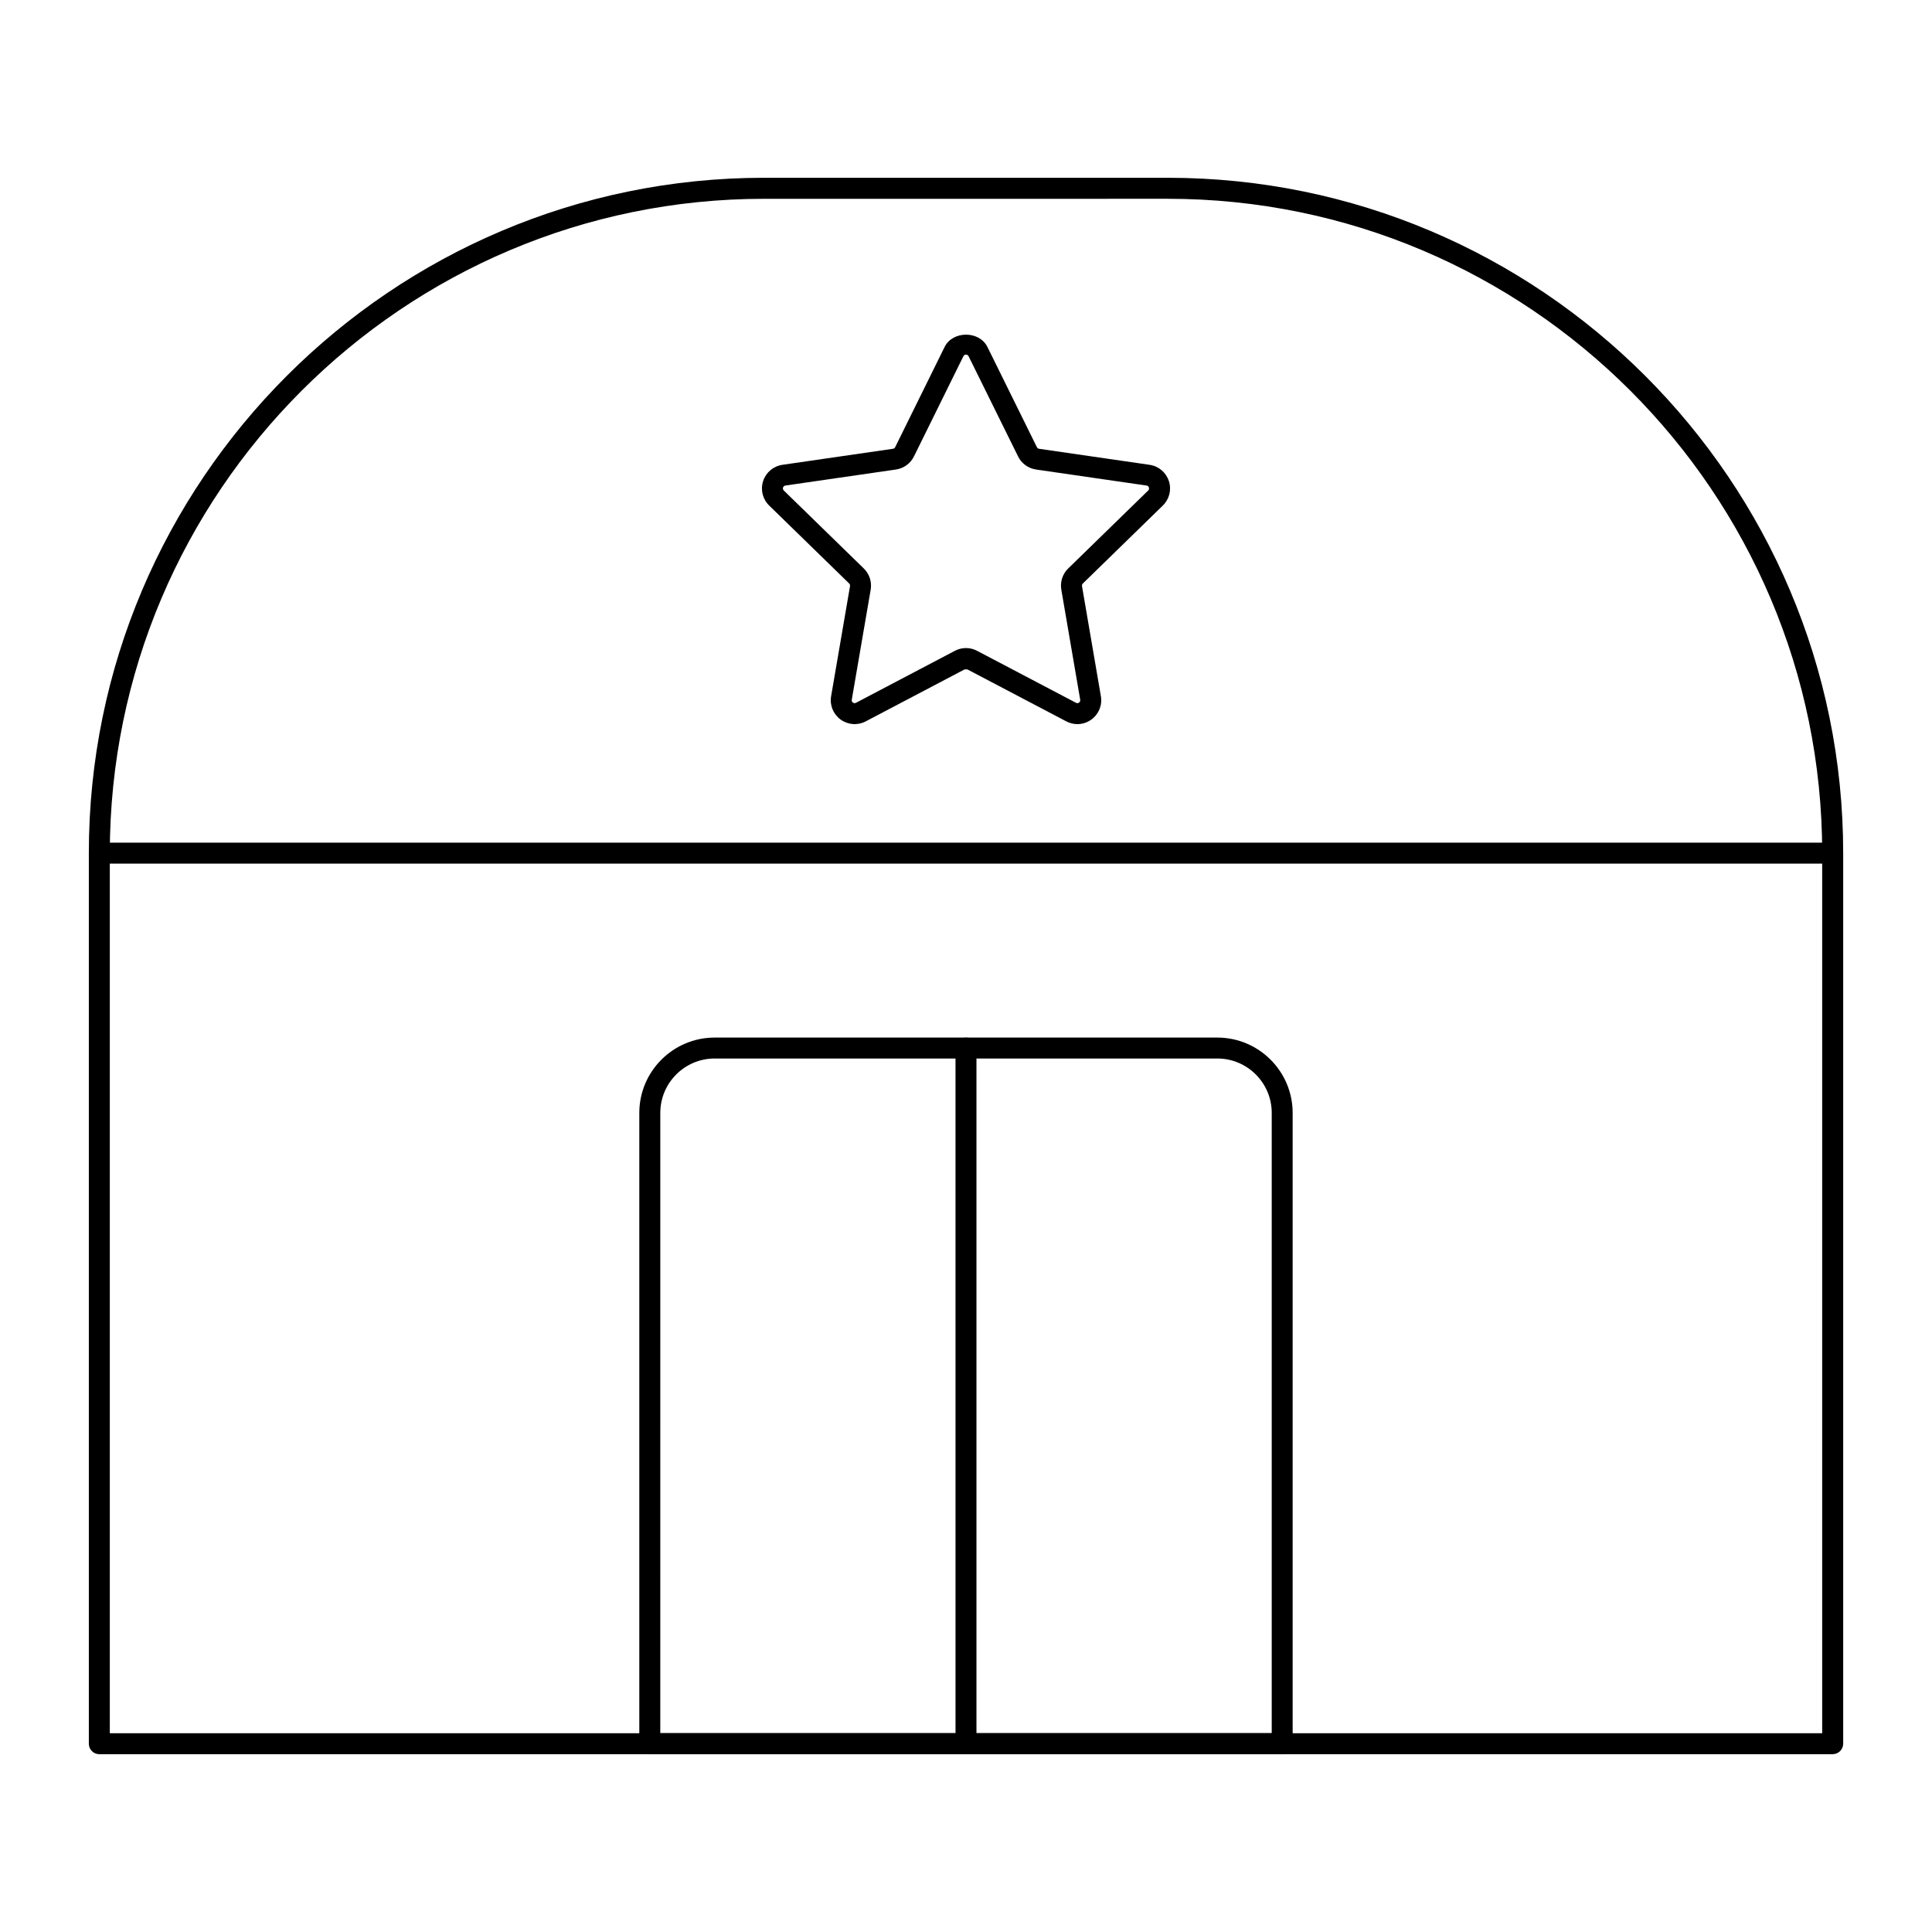 <?xml version="1.0" encoding="UTF-8"?>
<!-- Uploaded to: SVG Repo, www.svgrepo.com, Generator: SVG Repo Mixer Tools -->
<svg fill="#000000" width="800px" height="800px" version="1.1" viewBox="144 144 512 512" xmlns="http://www.w3.org/2000/svg">
 <g>
  <path d="m629.68 608.88h-459.36c-1.535 0-2.777-1.246-2.777-2.777v-236.02c0-98.684 80.277-178.97 178.95-178.97h107.01c98.68 0 178.96 80.285 178.96 178.97v236.01c-0.004 1.535-1.246 2.781-2.781 2.781zm-456.58-5.559h453.8v-233.23c0-95.617-77.785-173.41-173.4-173.41l-107.01 0.004c-95.609 0-173.39 77.793-173.39 173.41z"/>
  <path d="m483.79 608.85h-167.59c-1.535 0-2.777-1.246-2.777-2.777v-167.14c0-11.008 8.957-19.965 19.965-19.965h133.21c11.012 0 19.969 8.957 19.969 19.965v167.15c0 1.531-1.246 2.773-2.781 2.773zm-164.81-5.555h162.04v-164.37c0-7.945-6.465-14.41-14.414-14.41h-133.21c-7.945 0-14.41 6.465-14.41 14.41z"/>
  <path d="m629.68 372.87h-459.36c-1.535 0-2.777-1.246-2.777-2.777 0-1.535 1.246-2.777 2.777-2.777h459.36c1.535 0 2.777 1.246 2.777 2.777s-1.242 2.777-2.777 2.777z"/>
  <path d="m400 608.85c-1.535 0-2.777-1.246-2.777-2.777l-0.004-184.32c0-1.535 1.246-2.777 2.777-2.777 1.535 0 2.777 1.246 2.777 2.777v184.32c0.004 1.535-1.242 2.781-2.773 2.781z"/>
  <path d="m429.52 335.9c-1.004 0-2.019-0.242-2.957-0.738l-26.207-13.77c0 0.004-0.461 0-0.641 0h-0.074l-26.203 13.773c-2.144 1.129-4.703 0.941-6.668-0.477-1.961-1.426-2.922-3.797-2.516-6.184l5.012-29.188c0.039-0.246-0.039-0.5-0.223-0.68l-21.203-20.664c-1.738-1.703-2.352-4.188-1.598-6.496 0.754-2.301 2.711-3.949 5.106-4.297l29.301-4.25c0.25-0.035 0.469-0.199 0.586-0.434l13.094-26.543c2.156-4.356 9.199-4.352 11.348-0.004l0.004 0.004 13.105 26.547c0.117 0.238 0.328 0.395 0.578 0.43l29.289 4.25c2.398 0.348 4.356 1.996 5.109 4.297 0.754 2.309 0.141 4.793-1.594 6.492l-21.207 20.668c-0.176 0.172-0.262 0.43-0.219 0.68l5.004 29.184c0.41 2.394-0.559 4.766-2.523 6.191-1.109 0.797-2.402 1.207-3.703 1.207zm-29.52-97.922c-0.219 0-0.516 0.074-0.695 0.434l-13.094 26.543c-0.926 1.871-2.707 3.164-4.766 3.469l-29.305 4.25c-0.391 0.059-0.555 0.316-0.617 0.523-0.07 0.207-0.09 0.516 0.195 0.797l21.199 20.66c1.484 1.445 2.168 3.531 1.828 5.582l-5.016 29.203c-0.066 0.387 0.129 0.621 0.305 0.75 0.172 0.129 0.465 0.246 0.816 0.055l26.203-13.773c1.836-0.977 4.047-0.977 5.898 0.008l26.199 13.766c0.352 0.188 0.633 0.074 0.809-0.055 0.172-0.125 0.367-0.363 0.305-0.754l-5.004-29.18c-0.352-2.043 0.324-4.137 1.809-5.594l21.211-20.672c0.281-0.273 0.262-0.586 0.191-0.793-0.066-0.211-0.227-0.465-0.621-0.523l-29.293-4.25c-2.078-0.305-3.856-1.609-4.769-3.488l-13.098-26.523c-0.176-0.355-0.477-0.434-0.691-0.434z"/>
 </g>
</svg>